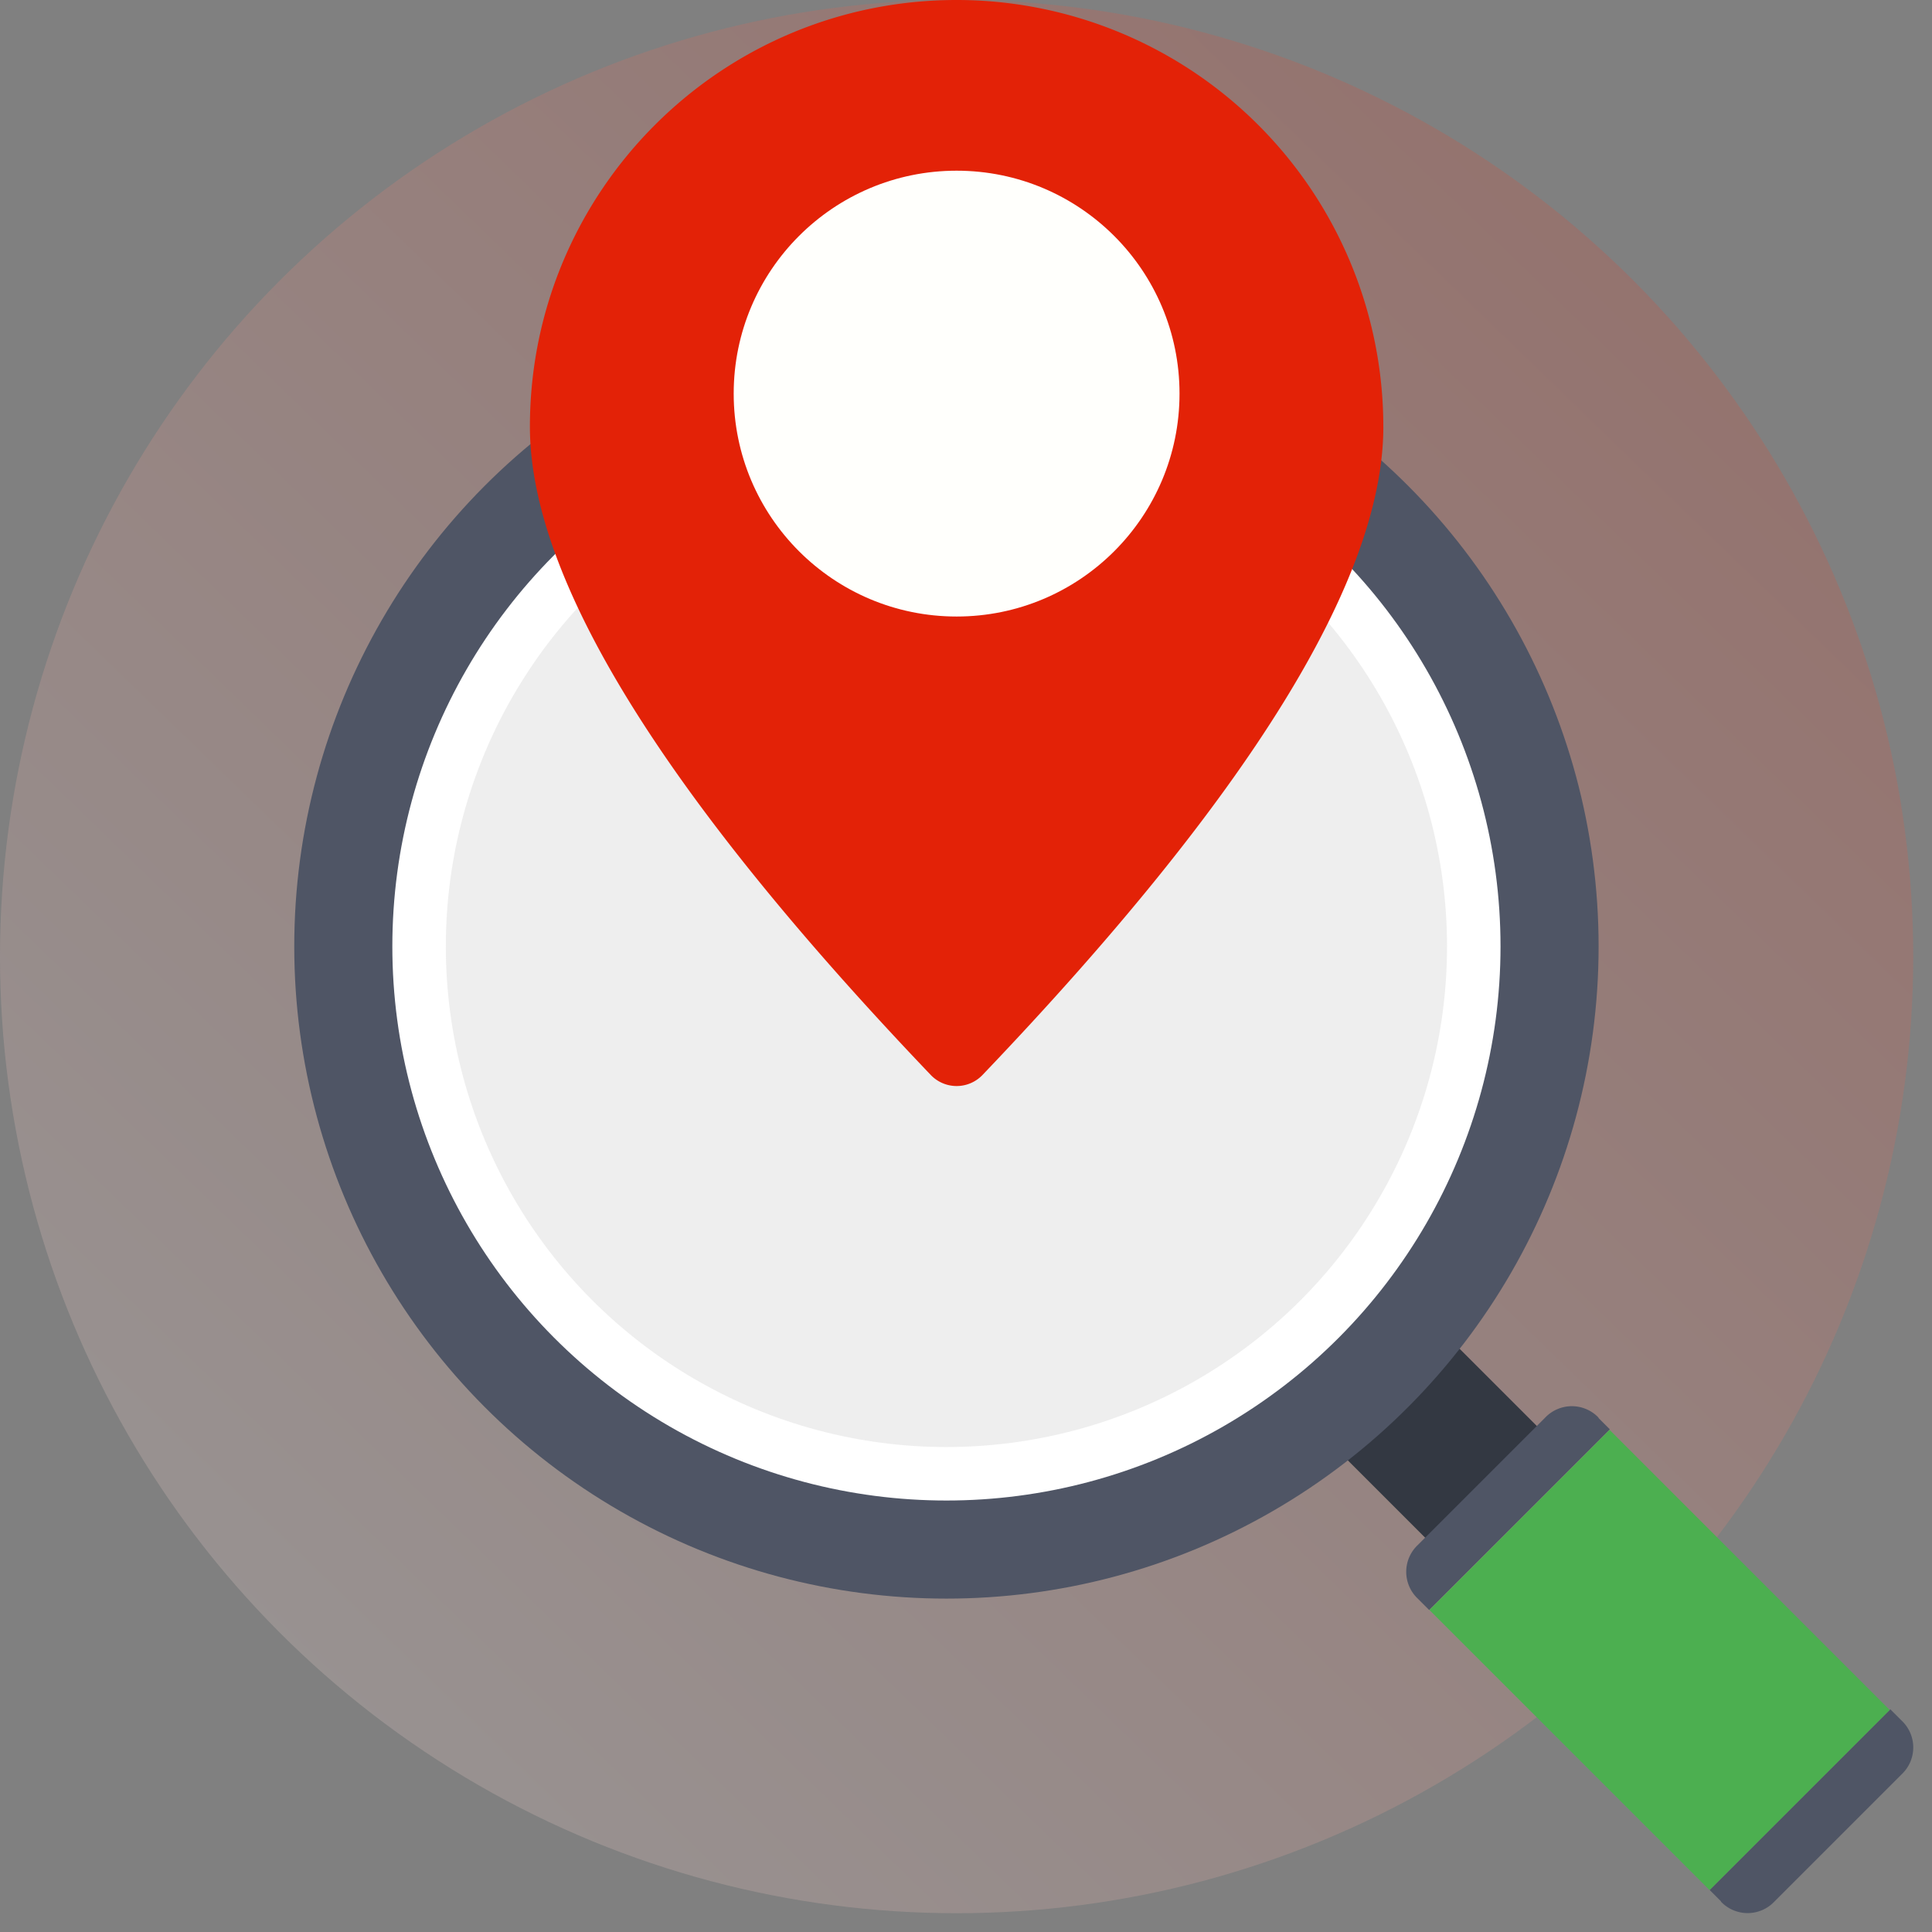 <svg xmlns="http://www.w3.org/2000/svg" width="108" height="108"><rect width="100%" height="100%" fill="#808080" stroke="none"/><defs><linearGradient x1="100%" y1="0%" x2="0%" y2="103.319%" id="A"><stop stop-color="#E32207" offset="0%"/><stop stop-color="#fff" offset="100%"/></linearGradient></defs><g fill-rule="evenodd"><circle fill-opacity=".2" fill="url(#A)" cx="53.475" cy="53.475" r="53.475"/><g fill-rule="nonzero"><path fill="#333842" d="M87 80.805l-6.243 6.243-6.394-6.394 6.243-6.243z"/><circle fill="#4f5565" cx="52.906" cy="52.906" r="36.457"/><circle fill="#fff" cx="52.906" cy="52.906" r="30.974"/><circle fill-opacity=".606" fill="#e4e4e4" cx="52.906" cy="52.906" r="27.984"/><path d="M89.363 79.25a2.06 2.06 0 0 0-2.991 0l-7.12 7.12a2.06 2.06 0 0 0 0 2.991l.64.64 10.1-10.1-.64-.64zm6.835 27.05a2.06 2.06 0 0 0 2.991 0l7.12-7.12a2.06 2.06 0 0 0 0-2.991l-.64-.64-10.1 10.1.64.64z" fill="#4f5565"/><path fill="#4caf50" d="M89.975 79.928l15.66 15.66-10.07 10.07-15.66-15.66z"/><path d="M77.33 23.854c0 8.51-7.47 20.6-22.407 36.237h0a2 2 0 0 1-2.893 0C37.09 44.444 29.622 32.365 29.622 23.854 29.622 10.68 40.302 0 53.475 0a23.86 23.86 0 0 1 23.854 23.854z" fill="#E32207"/><circle fill="#fffffc" cx="53.475" cy="22.003" r="12.461"/></g></g></svg>